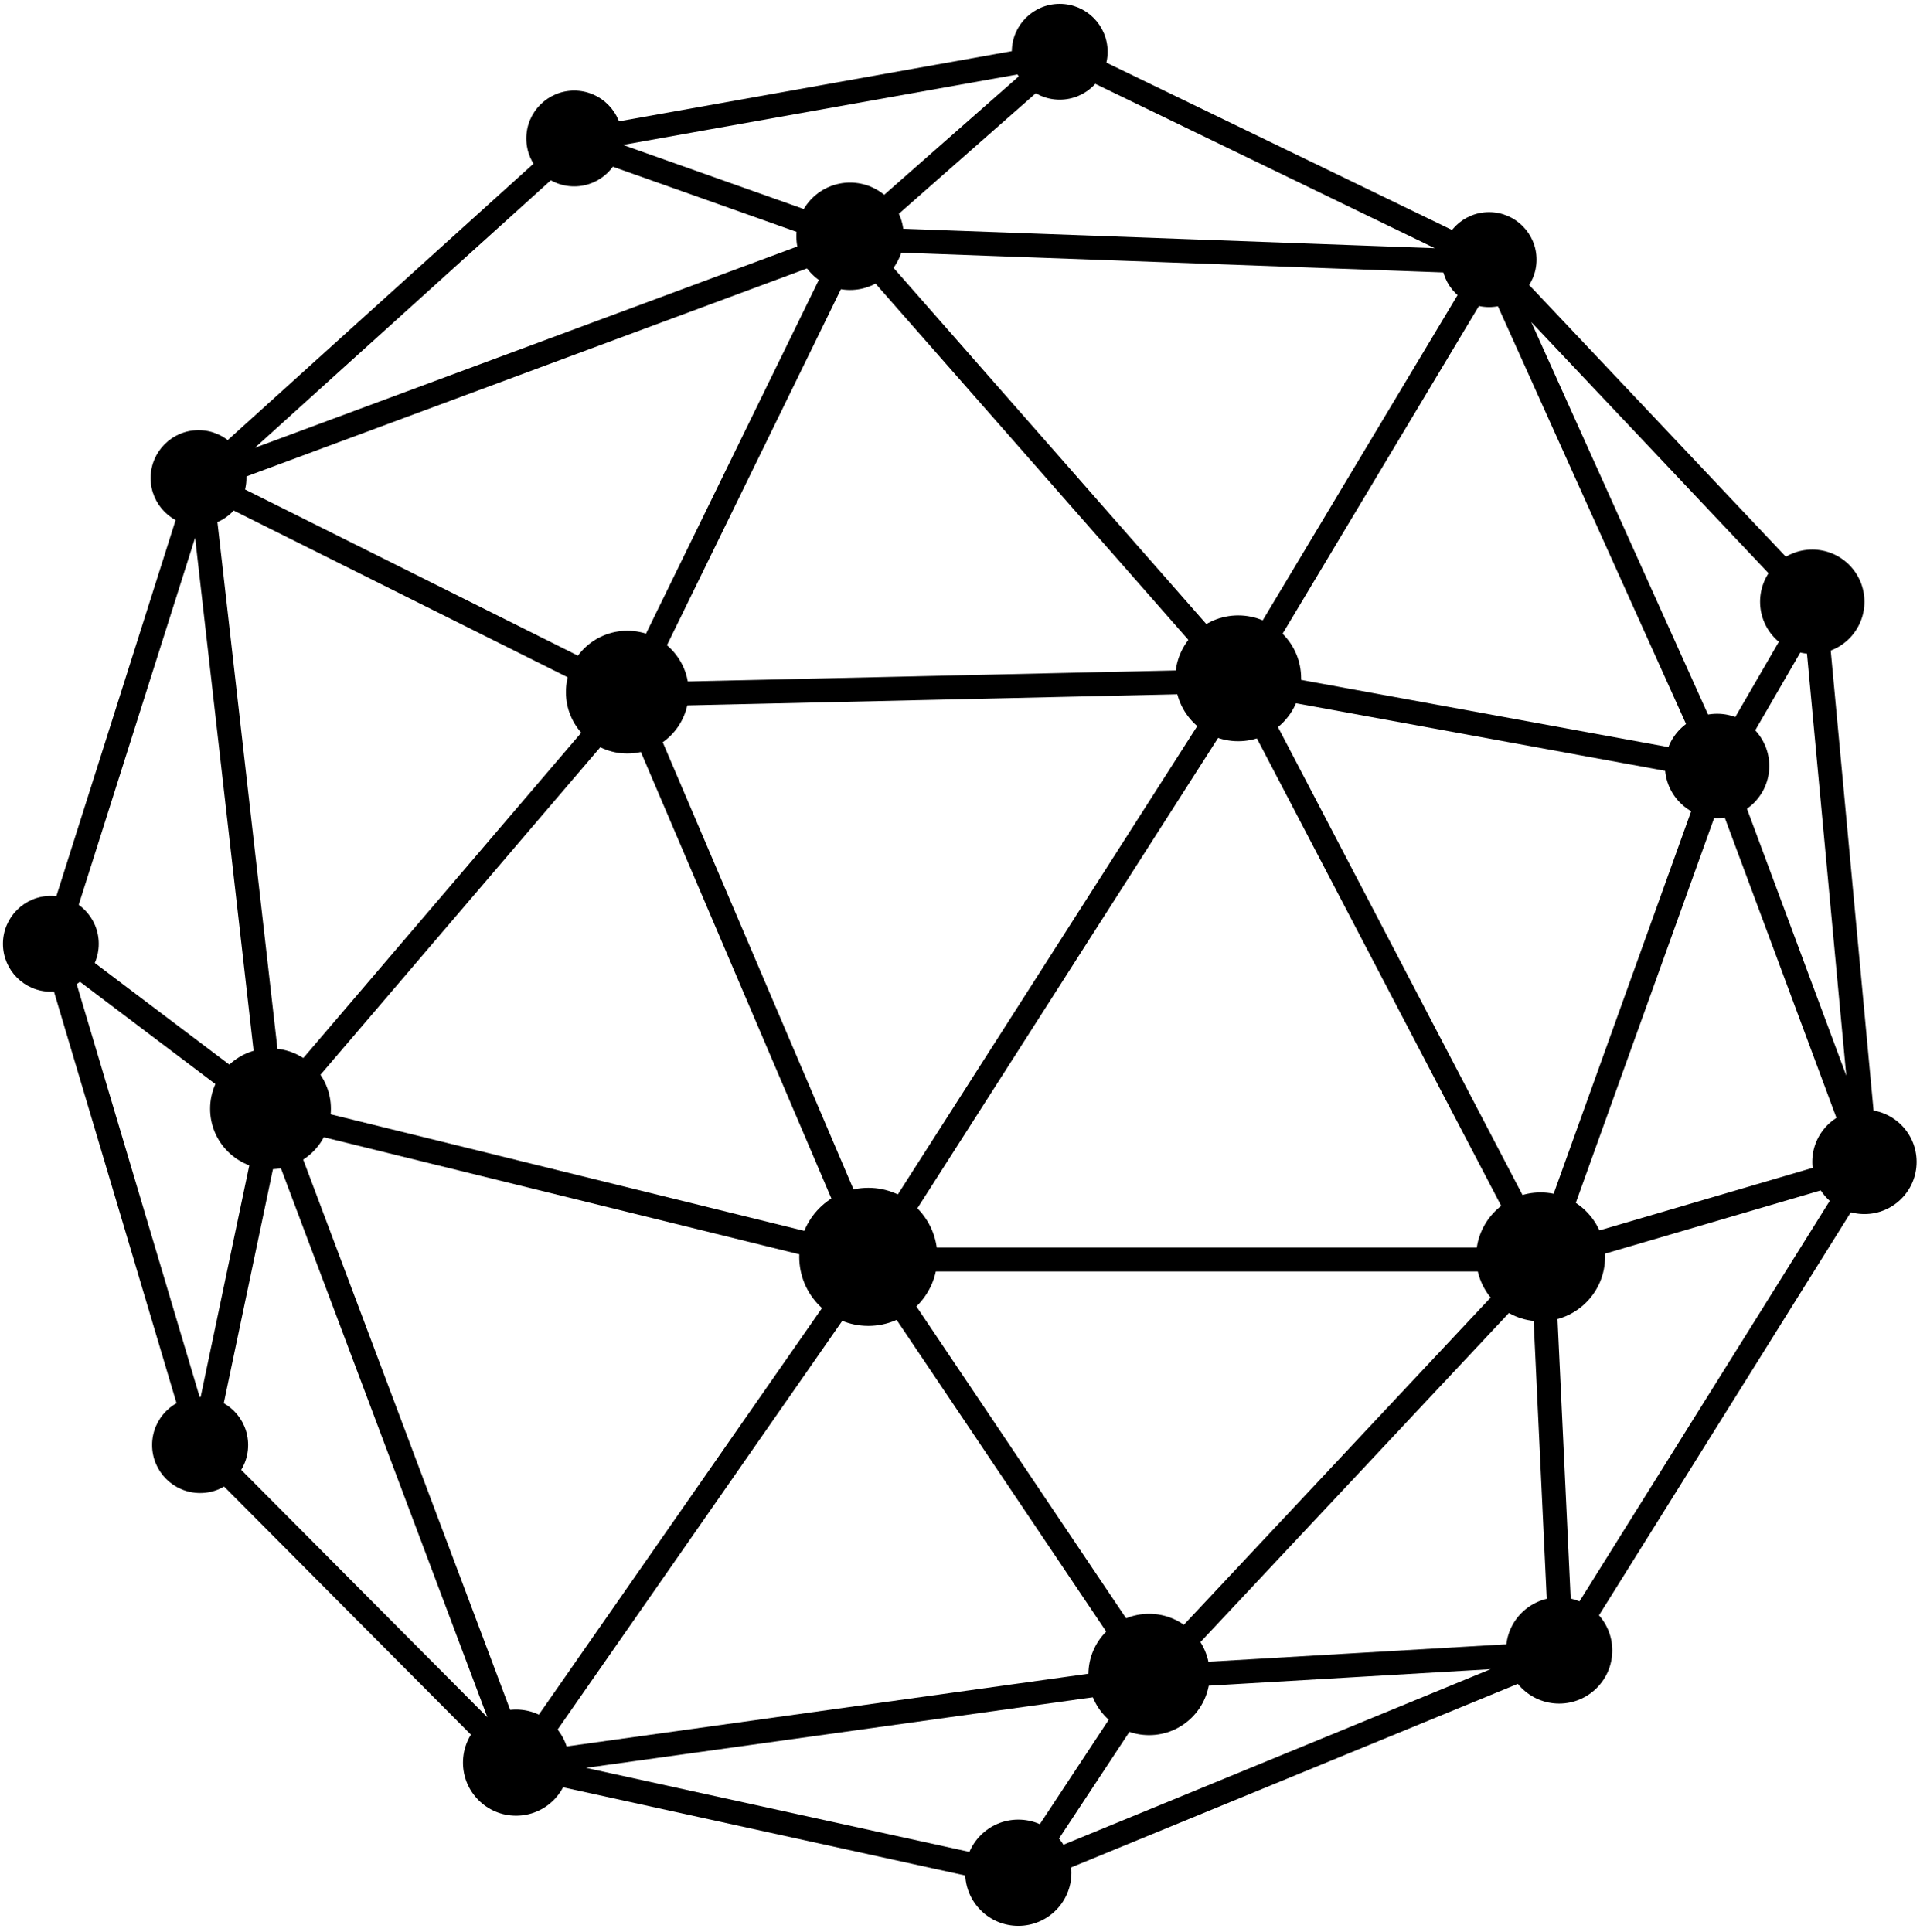 <?xml version="1.0" encoding="UTF-8"?> <svg xmlns="http://www.w3.org/2000/svg" width="321" height="323" viewBox="0 0 321 323" fill="none"> <path d="M115.145 115.732C115.145 121.4 110.55 125.996 104.881 125.996C99.213 125.996 94.617 121.4 94.617 115.732C94.617 110.063 99.213 105.468 104.881 105.468C110.55 105.468 115.145 110.063 115.145 115.732Z" fill="black"></path> <path d="M217.534 113.422C217.534 119.233 212.824 123.943 207.014 123.943C201.204 123.943 196.494 119.233 196.494 113.422C196.494 107.612 201.204 102.902 207.014 102.902C212.824 102.902 217.534 107.612 217.534 113.422Z" fill="black"></path> <path d="M268.345 210.166C268.345 216.118 263.52 220.943 257.568 220.943C251.616 220.943 246.791 216.118 246.791 210.166C246.791 204.214 251.616 199.389 257.568 199.389C263.52 199.389 268.345 204.214 268.345 210.166Z" fill="black"></path> <path d="M320.436 194.282C320.436 199.1 316.531 203.006 311.712 203.006C306.894 203.006 302.988 199.1 302.988 194.282C302.988 189.464 306.894 185.558 311.712 185.558C316.531 185.558 320.436 189.464 320.436 194.282Z" fill="black"></path> <path d="M311.712 100.618C311.712 105.436 307.806 109.342 302.988 109.342C298.17 109.342 294.264 105.436 294.264 100.618C294.264 95.799 298.17 91.894 302.988 91.894C307.806 91.894 311.712 95.799 311.712 100.618Z" fill="black"></path> <path d="M295.802 128.076C295.802 132.894 291.896 136.8 287.078 136.8C282.259 136.8 278.354 132.894 278.354 128.076C278.354 123.257 282.259 119.352 287.078 119.352C291.896 119.352 295.802 123.257 295.802 128.076Z" fill="black"></path> <path d="M256.892 43.411C256.892 47.795 253.338 51.349 248.954 51.349C244.57 51.349 241.016 47.795 241.016 43.411C241.016 39.027 244.57 35.473 248.954 35.473C253.338 35.473 256.892 39.027 256.892 43.411Z" fill="black"></path> <path d="M151.102 39.51C151.102 44.47 147.081 48.49 142.121 48.49C137.161 48.49 133.141 44.47 133.141 39.51C133.141 34.55 137.161 30.529 142.121 30.529C147.081 30.529 151.102 34.55 151.102 39.51Z" fill="black"></path> <path d="M185.18 8.653C185.18 13.076 181.595 16.662 177.171 16.662C172.748 16.662 169.162 13.076 169.162 8.653C169.162 4.229 172.748 0.644 177.171 0.644C181.595 0.644 185.18 4.229 185.18 8.653Z" fill="black"></path> <path d="M104.01 23.155C104.01 27.578 100.425 31.164 96.001 31.164C91.578 31.164 87.992 27.578 87.992 23.155C87.992 18.731 91.578 15.146 96.001 15.146C100.425 15.146 104.01 18.731 104.01 23.155Z" fill="black"></path> <path d="M41.202 79.938C41.202 84.361 37.616 87.947 33.193 87.947C28.769 87.947 25.184 84.361 25.184 79.938C25.184 75.514 28.769 71.929 33.193 71.929C37.616 71.929 41.202 75.514 41.202 79.938Z" fill="black"></path> <path d="M16.512 157.814C16.512 162.237 12.927 165.823 8.503 165.823C4.08 165.823 0.494 162.237 0.494 157.814C0.494 153.391 4.08 149.805 8.503 149.805C12.927 149.805 16.512 153.391 16.512 157.814Z" fill="black"></path> <path d="M55.327 185.405C55.327 190.982 50.806 195.504 45.228 195.504C39.65 195.504 35.129 190.982 35.129 185.405C35.129 179.827 39.65 175.306 45.228 175.306C50.806 175.306 55.327 179.827 55.327 185.405Z" fill="black"></path> <path d="M41.484 241.623C41.484 246.056 37.89 249.65 33.457 249.65C29.023 249.65 25.43 246.056 25.43 241.623C25.43 237.19 29.023 233.596 33.457 233.596C37.89 233.596 41.484 237.19 41.484 241.623Z" fill="black"></path> <path d="M95.158 294.733C95.158 299.635 91.184 303.609 86.282 303.609C81.38 303.609 77.406 299.635 77.406 294.733C77.406 289.831 81.38 285.857 86.282 285.857C91.184 285.857 95.158 289.831 95.158 294.733Z" fill="black"></path> <path d="M202.257 279.992C202.257 285.594 197.715 290.136 192.113 290.136C186.51 290.136 181.969 285.594 181.969 279.992C181.969 274.389 186.51 269.848 192.113 269.848C197.715 269.848 202.257 274.389 202.257 279.992Z" fill="black"></path> <path d="M179.129 313.146C179.129 318.051 175.153 322.028 170.247 322.028C165.342 322.028 161.365 318.051 161.365 313.146C161.365 308.24 165.342 304.264 170.247 304.264C175.153 304.264 179.129 308.24 179.129 313.146Z" fill="black"></path> <path d="M269.551 275.977C269.551 280.882 265.575 284.859 260.669 284.859C255.764 284.859 251.787 280.882 251.787 275.977C251.787 271.071 255.764 267.095 260.669 267.095C265.575 267.095 269.551 271.071 269.551 275.977Z" fill="black"></path> <path d="M156.718 210.166C156.718 216.542 151.548 221.712 145.171 221.712C138.794 221.712 133.625 216.542 133.625 210.166C133.625 203.789 138.794 198.619 145.171 198.619C151.548 198.619 156.718 203.789 156.718 210.166Z" fill="black"></path> <path d="M142.477 39.946L105.237 116.168M142.477 39.946L249.31 43.847M142.477 39.946L96.357 23.591M142.477 39.946L177.527 9.089M142.477 39.946L207.37 113.859M142.477 39.946L33.549 80.374M105.237 116.168L33.549 80.374M105.237 116.168L45.584 185.994M105.237 116.168L145.527 210.602M105.237 116.168L207.37 113.859M33.549 80.374L96.357 23.591M33.549 80.374L8.859 158.25M33.549 80.374L45.584 185.994M96.357 23.591L177.527 9.089M177.527 9.089L249.31 43.847M249.31 43.847L303.344 101.054M249.31 43.847L207.37 113.859M249.31 43.847L287.434 128.512M207.37 113.859L287.434 128.512M207.37 113.859L257.924 210.602M207.37 113.859L145.527 210.602M8.859 158.25L45.584 185.994M8.859 158.25L33.813 242.059M45.584 185.994L33.813 242.059M45.584 185.994L145.527 210.602M45.584 185.994L86.638 295.169M33.813 242.059L86.638 295.169M86.638 295.169L170.603 313.582M86.638 295.169L192.469 280.428M86.638 295.169L145.527 210.602M170.603 313.582L261.025 276.413M170.603 313.582L192.469 280.428M261.025 276.413L312.068 194.718M261.025 276.413L257.924 210.602M261.025 276.413L192.469 280.428M312.068 194.718L303.344 101.054M312.068 194.718L257.924 210.602M312.068 194.718L287.434 128.512M303.344 101.054L287.434 128.512M287.434 128.512L257.924 210.602M257.924 210.602L192.469 280.428M257.924 210.602L145.527 210.602M192.469 280.428L145.527 210.602" stroke="black" stroke-width="4"></path> </svg> 
